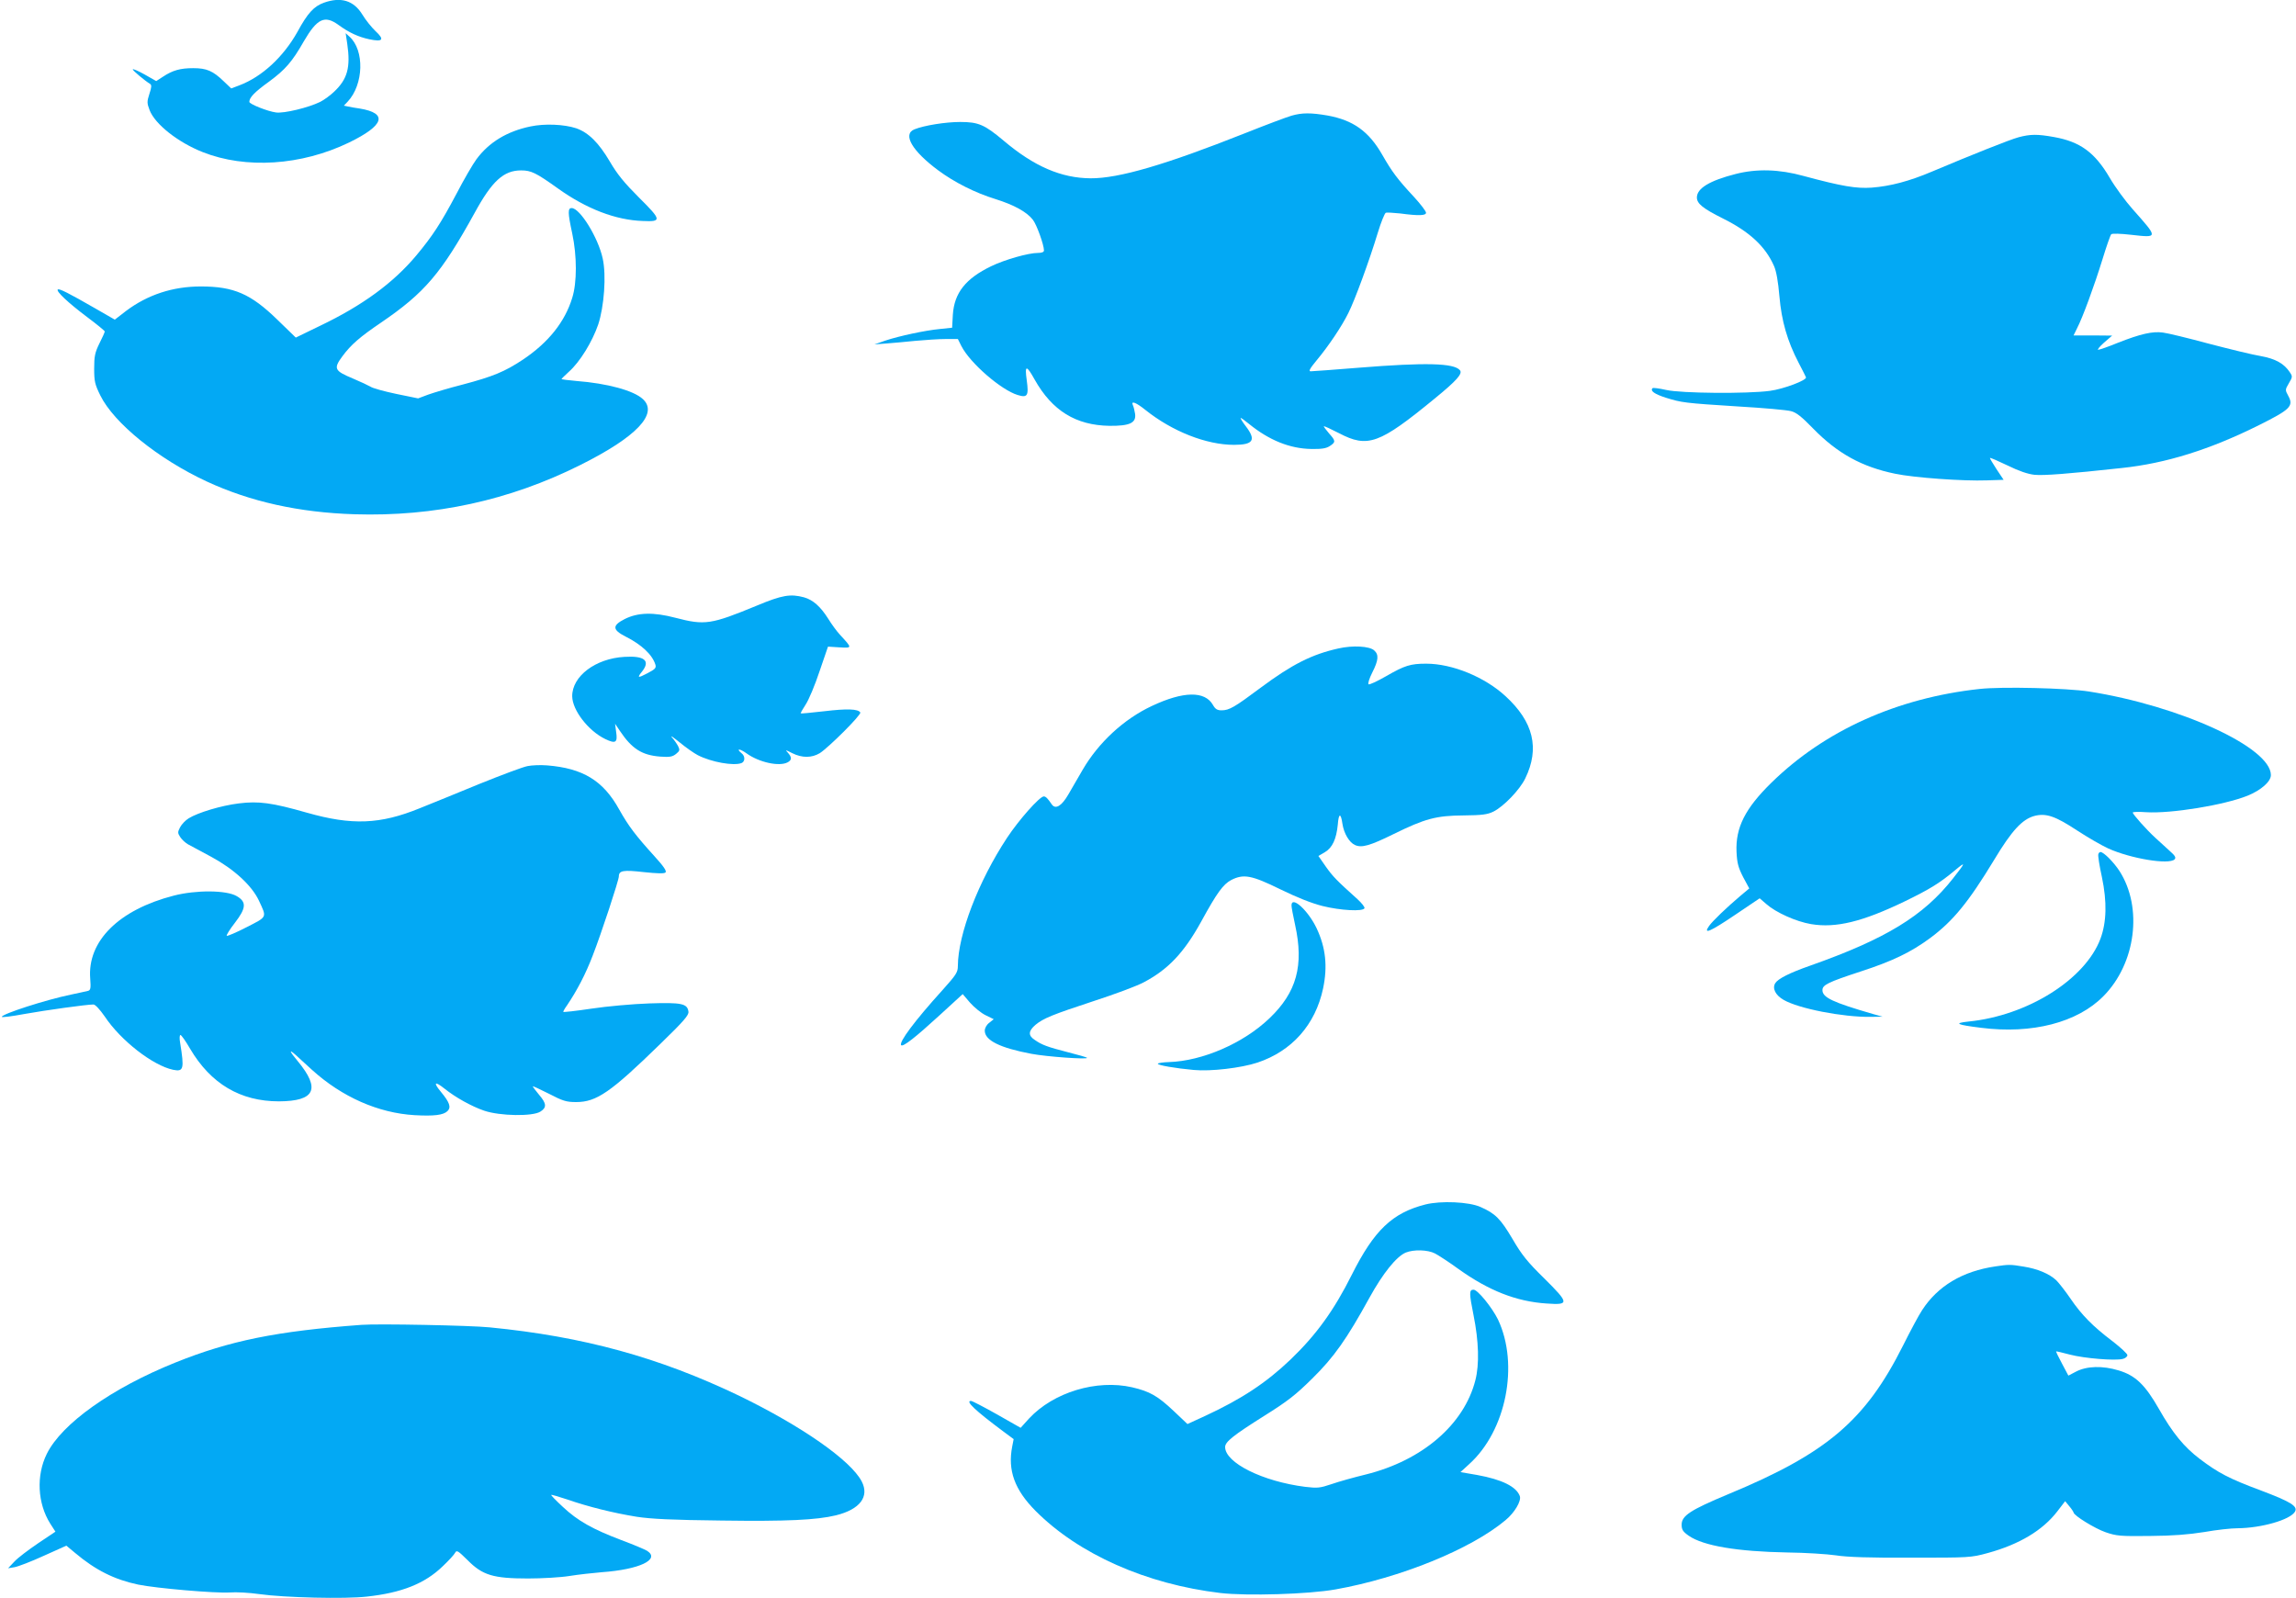 <?xml version="1.0" standalone="no"?>
<!DOCTYPE svg PUBLIC "-//W3C//DTD SVG 20010904//EN"
 "http://www.w3.org/TR/2001/REC-SVG-20010904/DTD/svg10.dtd">
<svg version="1.0" xmlns="http://www.w3.org/2000/svg"
 width="1280pt" height="891pt" viewBox="0 0 1280 891"
 preserveAspectRatio="xMidYMid meet">
<g transform="translate(0,891) scale(0.1,-0.1)"
fill="#03a9f4" stroke="none">
<path d="M1806 8895 c-56 -20 -91 -58 -148 -163 -78 -139 -197 -250 -324 -298
l-45 -17 -42 40 c-60 58 -95 73 -170 73 -72 0 -115 -12 -169 -48 l-37 -24 -65
37 c-36 20 -66 33 -66 28 1 -7 66 -62 97 -81 9 -6 8 -19 -4 -55 -14 -44 -14
-51 1 -91 30 -78 157 -179 296 -234 240 -95 550 -75 815 53 198 96 219 164 60
190 -22 3 -51 8 -64 11 l-24 5 21 22 c90 96 95 287 10 363 l-21 19 9 -60 c19
-131 1 -196 -73 -266 -21 -20 -56 -46 -78 -57 -65 -32 -201 -65 -246 -59 -47
6 -149 47 -149 59 0 24 28 54 110 113 91 67 129 111 194 225 74 127 116 147
193 91 59 -43 111 -67 172 -80 76 -16 86 -2 34 46 -22 21 -55 62 -73 92 -48
78 -119 100 -214 66z"/>
<path d="M7200 8265 c-25 -7 -142 -51 -260 -98 -441 -175 -703 -252 -860 -251
-163 1 -315 66 -485 210 -106 89 -140 104 -242 104 -80 0 -201 -19 -255 -41
-68 -27 -13 -121 133 -229 89 -66 205 -125 319 -160 102 -32 174 -71 208 -115
21 -26 62 -140 62 -171 0 -9 -11 -14 -33 -14 -54 0 -184 -37 -261 -74 -143
-69 -206 -149 -214 -271 l-4 -72 -67 -7 c-84 -8 -228 -39 -306 -65 l-60 -21
65 5 c36 3 110 9 165 15 55 5 130 10 167 10 l68 0 20 -40 c48 -94 221 -244
313 -272 55 -17 63 -5 51 82 -12 86 -2 87 44 4 98 -174 230 -255 417 -258 113
-1 150 16 143 67 -3 18 -8 40 -13 50 -10 24 19 13 70 -28 150 -120 340 -195
495 -195 108 0 124 27 65 104 -19 25 -32 46 -28 46 3 0 24 -15 47 -34 111 -90
226 -137 346 -139 58 -1 83 3 103 16 34 22 34 29 -3 70 -16 19 -30 37 -30 40
0 4 38 -14 85 -38 160 -84 225 -60 532 192 125 102 158 140 142 159 -33 40
-191 44 -564 14 -137 -11 -258 -20 -268 -20 -13 0 -5 15 33 61 66 79 140 189
177 264 36 71 118 295 164 447 18 59 38 109 45 112 6 2 42 0 80 -4 104 -14
144 -12 144 4 0 8 -30 48 -67 88 -92 99 -122 139 -177 235 -75 131 -162 193
-305 219 -93 16 -142 16 -201 -1z"/>
<path d="M2957 8205 c-130 -27 -231 -88 -301 -183 -20 -27 -70 -113 -111 -192
-88 -166 -134 -236 -224 -344 -128 -153 -300 -279 -536 -392 l-136 -66 -103
100 c-148 144 -243 185 -426 185 -157 0 -297 -46 -418 -137 l-62 -48 -113 65
c-143 82 -197 110 -205 103 -10 -10 58 -74 163 -153 55 -41 100 -78 99 -81 0
-4 -13 -34 -30 -67 -25 -51 -29 -72 -29 -140 0 -71 4 -88 34 -149 76 -155 324
-355 593 -480 244 -113 514 -173 824 -183 445 -14 864 77 1258 274 315 157
438 287 350 368 -51 48 -200 88 -370 101 -46 4 -84 9 -84 11 0 1 19 20 42 41
61 54 130 167 163 263 33 100 46 274 25 368 -25 116 -127 281 -173 281 -22 0
-22 -25 3 -141 27 -126 27 -275 0 -360 -41 -134 -133 -249 -275 -344 -101 -67
-166 -94 -336 -139 -75 -19 -161 -45 -192 -56 l-56 -21 -122 25 c-67 14 -132
32 -143 40 -12 7 -56 28 -99 46 -103 43 -109 55 -58 124 48 65 98 108 216 188
242 165 335 274 521 611 97 178 162 237 259 237 56 0 83 -13 206 -101 158
-113 321 -176 472 -181 107 -5 106 5 -19 129 -83 83 -122 130 -164 202 -62
105 -119 162 -188 186 -67 22 -175 27 -255 10z"/>
<path d="M11254 8145 c-49 -13 -269 -101 -482 -191 -127 -54 -233 -82 -337
-90 -86 -6 -165 7 -380 65 -137 38 -262 41 -379 11 -145 -37 -216 -80 -216
-131 0 -34 33 -61 145 -117 149 -74 237 -156 285 -265 13 -29 23 -87 30 -168
12 -139 44 -250 107 -371 21 -40 39 -76 41 -81 8 -16 -125 -66 -201 -76 -126
-17 -495 -14 -578 5 -39 9 -73 13 -76 10 -15 -15 11 -33 73 -53 90 -28 105
-30 404 -49 140 -8 273 -20 294 -26 30 -7 60 -31 125 -98 135 -138 271 -213
456 -251 104 -22 379 -42 512 -37 l93 3 -40 60 c-21 32 -38 61 -36 62 2 2 46
-17 98 -42 63 -31 113 -48 150 -52 50 -5 186 5 488 38 245 26 489 102 764 239
174 87 194 106 163 163 -18 33 -18 34 3 70 21 35 21 39 6 61 -32 49 -80 76
-163 91 -44 7 -174 39 -289 69 -115 31 -230 59 -256 62 -57 8 -124 -7 -251
-57 -53 -22 -103 -39 -110 -39 -6 0 8 18 33 40 l45 39 -108 1 -107 0 19 39
c31 59 97 239 142 385 22 72 44 135 49 140 5 5 50 4 111 -3 152 -17 152 -19 9
142 -41 46 -99 125 -128 175 -83 142 -165 202 -311 228 -94 17 -132 16 -197
-1z"/>
<path d="M4220 5534 c-257 -106 -290 -111 -455 -68 -122 32 -208 30 -282 -7
-71 -36 -70 -60 5 -98 89 -45 149 -101 166 -157 5 -18 -2 -25 -44 -47 -55 -29
-60 -27 -30 10 47 60 13 88 -99 81 -161 -9 -292 -108 -291 -220 1 -77 89 -192
184 -238 58 -28 70 -20 61 39 l-6 46 27 -40 c67 -100 123 -135 224 -143 54 -4
69 -1 89 15 21 17 22 22 11 44 -7 13 -22 35 -34 48 -11 14 7 1 42 -27 35 -29
81 -61 102 -72 76 -39 200 -61 244 -44 20 8 21 38 1 54 -34 28 -12 28 27 0 69
-50 182 -75 229 -50 24 13 24 28 2 53 -17 19 -16 18 24 -2 54 -27 108 -27 153
0 49 31 234 215 226 227 -12 20 -74 22 -200 7 -71 -8 -130 -14 -132 -12 -2 1
11 24 28 50 17 26 52 109 77 185 l47 137 64 -4 c72 -4 72 -5 4 69 -18 19 -48
60 -67 91 -43 68 -85 105 -135 119 -75 20 -121 13 -262 -46z"/>
<path d="M7462 5295 c-149 -33 -259 -89 -434 -219 -146 -109 -175 -126 -218
-126 -24 0 -35 7 -48 30 -45 79 -165 77 -341 -6 -156 -73 -297 -204 -385 -355
-27 -46 -63 -108 -80 -138 -37 -64 -71 -85 -92 -56 -23 34 -34 45 -45 45 -23
0 -139 -131 -205 -231 -160 -243 -273 -538 -274 -714 0 -36 -9 -49 -86 -135
-154 -170 -245 -292 -230 -307 10 -11 80 44 212 165 l131 120 41 -48 c23 -26
62 -58 87 -70 l45 -22 -25 -20 c-15 -11 -25 -30 -25 -44 0 -54 85 -96 260
-129 84 -16 320 -33 310 -22 -3 3 -51 17 -107 31 -112 29 -144 40 -185 69 -37
24 -35 49 4 83 45 37 91 56 328 134 114 37 238 83 277 104 136 72 224 165 320
339 88 161 122 207 167 231 69 35 113 27 274 -52 92 -45 175 -78 235 -93 100
-25 227 -32 234 -12 2 6 -15 28 -39 50 -117 105 -138 127 -177 182 l-41 59 36
21 c42 25 64 73 72 153 5 66 17 68 26 5 8 -53 38 -104 70 -118 37 -17 83 -4
215 61 175 86 237 103 390 104 103 1 133 5 166 21 57 28 147 121 178 185 82
168 46 316 -110 459 -116 107 -297 181 -442 181 -88 0 -120 -10 -224 -70 -49
-28 -92 -48 -97 -45 -6 3 4 33 20 65 35 69 38 100 11 124 -26 24 -120 29 -199
11z"/>
<path d="M11035 5069 c-459 -50 -863 -232 -1160 -523 -146 -143 -200 -250
-194 -385 3 -64 10 -88 37 -141 l34 -63 -49 -41 c-78 -66 -154 -139 -175 -168
-35 -50 5 -33 147 63 l135 91 37 -32 c53 -47 166 -98 250 -112 138 -23 285 13
520 126 142 69 197 103 283 175 61 51 59 44 -12 -46 -165 -210 -376 -338 -798
-487 -114 -40 -177 -72 -193 -97 -18 -29 1 -67 46 -93 84 -49 331 -97 485 -95
l67 1 -50 14 c-228 66 -285 93 -285 134 0 29 30 44 213 104 179 58 281 108
387 186 128 95 214 200 357 436 98 163 156 226 224 245 65 17 116 0 239 -81
58 -38 136 -83 173 -100 126 -57 339 -92 370 -61 9 10 4 20 -28 48 -22 20 -58
53 -80 73 -47 43 -125 130 -125 140 0 4 33 5 74 2 139 -9 437 40 566 92 76 31
130 79 130 115 0 154 -507 386 -1015 466 -122 19 -485 28 -610 14z"/>
<path d="M2941 4639 c-24 -4 -146 -50 -270 -100 -124 -51 -273 -112 -331 -135
-221 -90 -378 -96 -628 -25 -196 56 -270 66 -381 52 -98 -12 -227 -51 -279
-83 -18 -11 -39 -33 -48 -50 -14 -27 -14 -32 1 -55 9 -14 29 -32 43 -40 15 -8
74 -40 132 -71 125 -68 223 -158 263 -242 45 -97 49 -89 -68 -149 -58 -30
-108 -51 -111 -48 -3 3 17 36 46 73 63 82 65 116 10 148 -57 34 -227 35 -351
3 -307 -79 -483 -254 -466 -463 4 -53 2 -64 -12 -68 -9 -2 -52 -12 -96 -21
-140 -29 -385 -108 -385 -124 0 -4 57 3 126 16 117 21 347 53 385 53 10 0 36
-28 63 -67 89 -134 268 -273 381 -297 59 -12 63 4 39 152 -4 23 -3 42 2 42 5
0 29 -34 54 -77 115 -195 280 -293 495 -293 202 1 233 69 105 224 -47 56 -51
70 -12 35 15 -14 56 -51 92 -84 167 -151 369 -240 571 -252 108 -6 161 0 184
23 21 21 12 48 -37 107 -44 53 -35 62 20 18 61 -49 151 -99 221 -123 88 -30
271 -33 314 -5 36 23 34 45 -8 94 -19 23 -35 44 -35 47 0 2 40 -16 89 -41 79
-41 98 -47 153 -47 114 0 193 55 468 323 133 129 161 162 158 181 -6 45 -37
52 -218 46 -91 -3 -236 -16 -322 -29 -87 -13 -158 -21 -158 -18 0 3 9 20 21
36 56 83 104 175 143 277 48 123 146 421 146 442 0 33 25 37 139 24 77 -8 114
-9 121 -2 8 8 -11 35 -61 90 -106 117 -144 167 -197 261 -89 161 -202 230
-402 246 -36 3 -85 1 -109 -4z"/>
<path d="M11698 4148 c-3 -7 6 -64 20 -128 29 -138 26 -251 -8 -343 -85 -227
-406 -429 -735 -462 -86 -9 -68 -18 70 -35 283 -36 536 29 681 176 181 182
221 494 90 698 -32 49 -88 106 -106 106 -5 0 -10 -5 -12 -12z"/>
<path d="M7200 3862 c0 -10 9 -58 20 -108 50 -226 9 -376 -143 -521 -145 -139
-373 -238 -560 -244 -32 -1 -60 -5 -62 -9 -5 -8 99 -26 200 -35 95 -9 264 11
355 41 192 64 323 211 366 413 26 123 15 228 -36 336 -47 99 -140 184 -140
127z"/>
<path d="M7946 2195 c-184 -47 -285 -143 -410 -392 -99 -198 -198 -335 -342
-473 -135 -129 -273 -220 -476 -314 l-98 -45 -76 72 c-90 85 -134 110 -233
133 -198 45 -438 -28 -574 -174 l-47 -52 -132 75 c-73 41 -138 75 -145 75 -33
0 23 -53 180 -170 l58 -43 -8 -41 c-26 -133 13 -241 130 -359 241 -242 618
-409 1031 -458 147 -17 490 -7 641 20 360 64 755 224 948 386 51 42 89 107 80
134 -19 53 -100 93 -238 118 l-93 16 48 44 c207 186 280 556 161 807 -33 67
-113 166 -136 166 -25 0 -25 -18 0 -143 29 -144 33 -273 10 -362 -63 -247
-296 -447 -610 -525 -66 -16 -152 -40 -192 -54 -65 -22 -79 -23 -147 -15 -237
30 -446 134 -446 222 0 29 47 66 217 173 131 82 176 117 269 209 121 119 192
220 319 451 75 136 150 229 202 251 45 18 122 16 163 -5 19 -10 78 -48 130
-86 169 -121 323 -182 492 -193 128 -9 127 1 -13 140 -93 91 -126 132 -177
220 -67 113 -96 142 -178 178 -64 29 -221 36 -308 14z"/>
<path d="M11125 1850 c-185 -27 -323 -110 -410 -245 -18 -27 -65 -115 -105
-195 -210 -419 -425 -602 -975 -830 -211 -88 -260 -120 -260 -170 0 -28 7 -39
40 -62 81 -56 270 -88 550 -93 99 -1 221 -9 270 -16 63 -10 188 -14 420 -13
324 0 332 0 427 26 175 48 306 126 388 233 l43 56 23 -28 c13 -15 23 -31 24
-35 1 -17 118 -89 178 -110 61 -21 82 -23 248 -21 128 1 216 8 303 22 67 12
150 21 184 21 134 1 294 47 321 92 18 30 -21 55 -188 118 -180 67 -240 99
-343 177 -87 66 -151 144 -227 278 -77 135 -131 187 -225 215 -89 27 -177 25
-238 -7 l-42 -22 -35 66 c-20 37 -35 68 -33 69 1 1 36 -7 77 -18 81 -21 251
-35 294 -24 14 3 26 13 26 21 0 8 -37 42 -82 77 -110 83 -173 147 -235 238
-28 41 -64 87 -79 102 -39 37 -106 65 -184 77 -71 12 -82 12 -155 1z"/>
<path d="M2015 1524 c-472 -35 -734 -88 -1037 -210 -356 -143 -634 -341 -717
-509 -60 -121 -52 -276 19 -389 l29 -45 -97 -65 c-53 -36 -113 -81 -132 -102
l-35 -37 36 6 c19 3 92 31 162 63 l127 57 48 -40 c115 -97 220 -149 352 -177
103 -21 431 -49 510 -44 36 3 110 -1 165 -9 143 -20 479 -28 600 -14 195 21
324 73 423 169 33 31 64 65 69 75 9 17 16 12 70 -41 83 -84 143 -102 337 -102
77 0 182 6 231 14 50 8 131 17 180 21 210 15 327 71 253 119 -13 8 -77 35
-144 60 -161 61 -244 108 -326 185 -38 35 -67 65 -65 67 2 2 43 -10 91 -26
115 -40 256 -75 386 -96 79 -12 195 -18 474 -21 363 -5 528 3 636 29 134 33
188 104 144 189 -61 118 -337 310 -686 479 -445 213 -866 329 -1388 380 -107
11 -624 21 -715 14z"/>
</g>
</svg>
